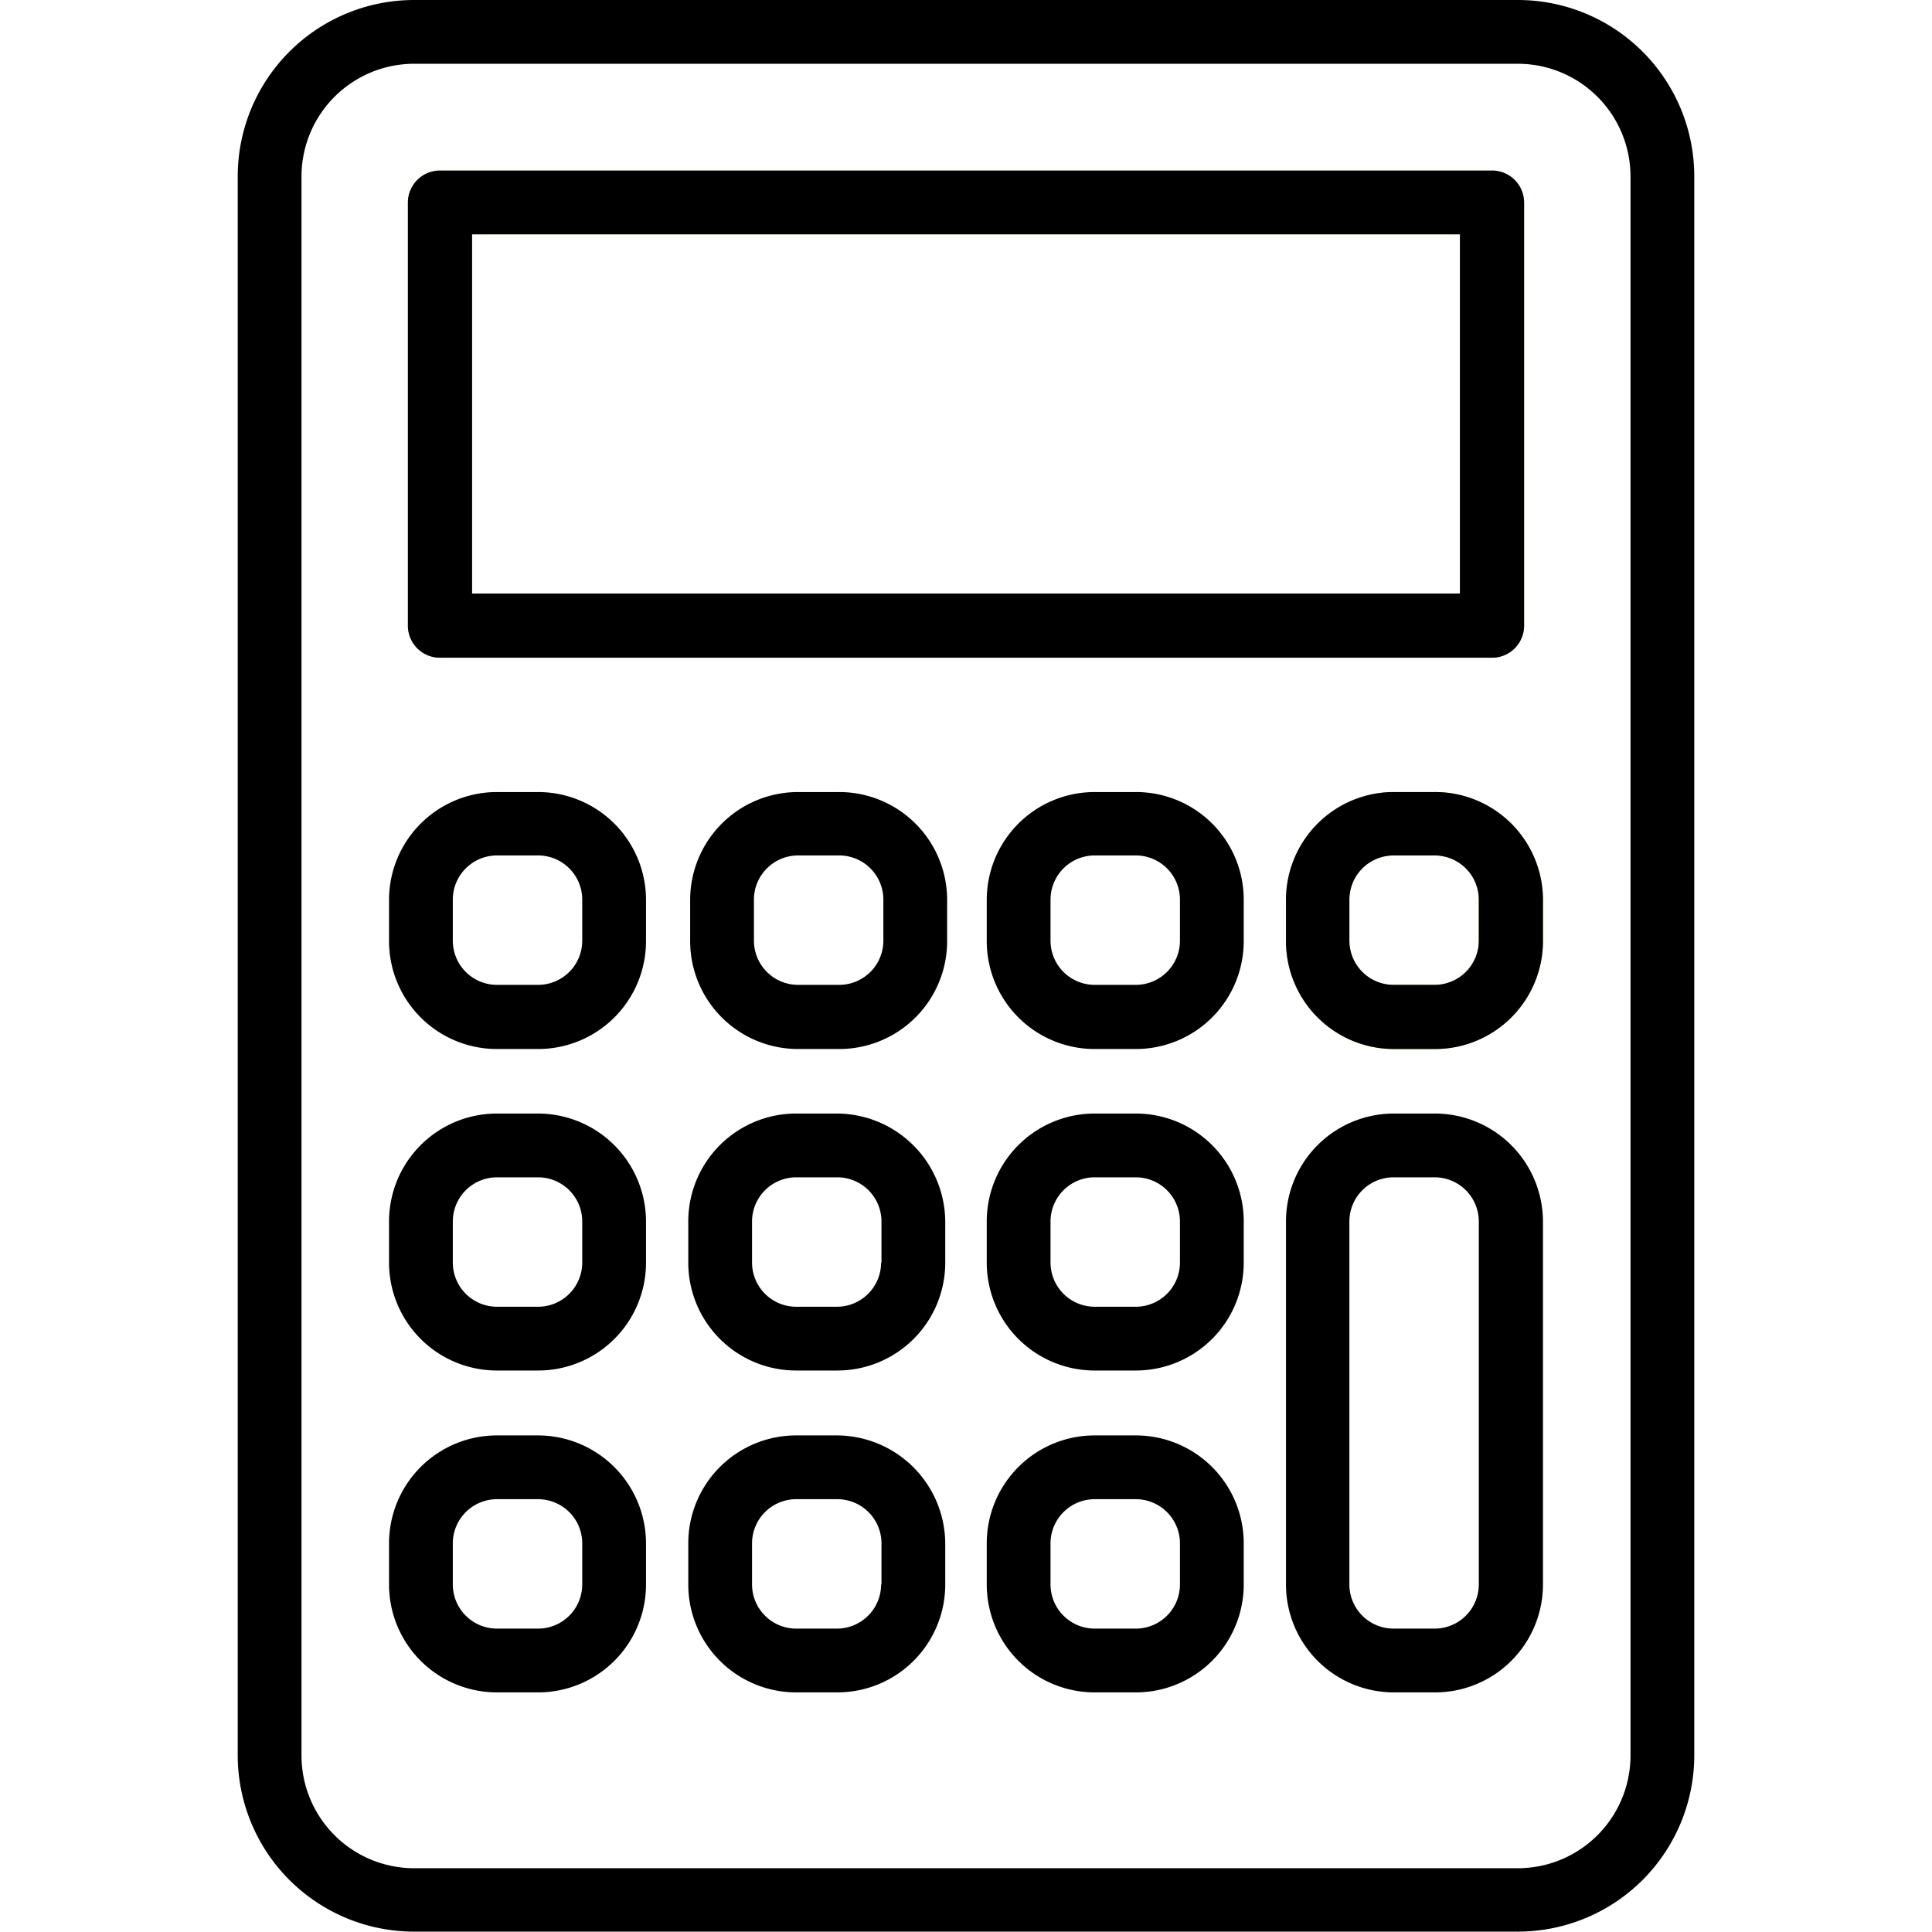 <svg id="calculator" xmlns="http://www.w3.org/2000/svg" width="512" height="512" viewBox="0 0 512 512">
  <rect id="backgroundrect" width="512" height="512" fill="none"/>
  <g id="svg_1">
    <g id="svg_2">
      <path id="svg_3" d="M402.3,0H109.7A46.753,46.753,0,0,0,63,46.7V465.2a46.753,46.753,0,0,0,46.7,46.7H402.3A46.753,46.753,0,0,0,449,465.2V46.7A46.753,46.753,0,0,0,402.3,0Zm29.8,465.3a29.875,29.875,0,0,1-29.8,29.8H109.7a29.875,29.875,0,0,1-29.8-29.8V46.7a29.875,29.875,0,0,1,29.8-29.8H402.3a29.875,29.875,0,0,1,29.8,29.8V465.3Z"/>
    </g>
  </g>
  <g id="svg_4">
    <g id="svg_5">
      <path id="svg_6" d="M395.4,45.2H116.6a8.493,8.493,0,0,0-8.5,8.5V165.8a8.493,8.493,0,0,0,8.5,8.5H395.4a8.493,8.493,0,0,0,8.5-8.5V53.7A8.493,8.493,0,0,0,395.4,45.2Zm-8.5,112.1H125.1V62.1H386.9v95.2Z" fill="#72c02c"/>
    </g>
  </g>
  <g id="svg_55">
    <g id="svg_57">
      <path id="svg_6_1_" d="M395.4,45.2H116.6a8.493,8.493,0,0,0-8.5,8.5V165.8a8.493,8.493,0,0,0,8.5,8.5H395.4a8.493,8.493,0,0,0,8.5-8.5V53.7A8.493,8.493,0,0,0,395.4,45.2Zm-8.5,112.1H125.1V62.1H386.9v95.2Z"/>
    </g>
  </g>
  <g id="svg_7">
    <g id="svg_8">
      <path id="svg_9" d="M142.6,209.9H131.7a28.594,28.594,0,0,0-28.6,28.6v10.9A28.594,28.594,0,0,0,131.7,278h10.9a28.594,28.594,0,0,0,28.6-28.6V238.5A28.594,28.594,0,0,0,142.6,209.9Zm11.7,39.4A11.715,11.715,0,0,1,142.6,261H131.7A11.715,11.715,0,0,1,120,249.3V238.4a11.715,11.715,0,0,1,11.7-11.7h10.9a11.715,11.715,0,0,1,11.7,11.7Z"/>
    </g>
  </g>
  <g id="svg_10">
    <g id="svg_11">
      <path id="svg_12" d="M222.4,209.9H211.5a28.594,28.594,0,0,0-28.6,28.6v10.9A28.594,28.594,0,0,0,211.5,278h10.9A28.594,28.594,0,0,0,251,249.4V238.5A28.594,28.594,0,0,0,222.4,209.9Zm11.7,39.4A11.715,11.715,0,0,1,222.4,261H211.5a11.715,11.715,0,0,1-11.7-11.7V238.4a11.715,11.715,0,0,1,11.7-11.7h10.9a11.715,11.715,0,0,1,11.7,11.7Z"/>
    </g>
  </g>
  <g id="svg_13">
    <g id="svg_14">
      <path id="svg_15" d="M301,209.9H290.1a28.594,28.594,0,0,0-28.6,28.6v10.9A28.594,28.594,0,0,0,290.1,278H301a28.594,28.594,0,0,0,28.6-28.6V238.5A28.53,28.53,0,0,0,301,209.9Zm11.7,39.4A11.715,11.715,0,0,1,301,261H290.1a11.715,11.715,0,0,1-11.7-11.7V238.4a11.715,11.715,0,0,1,11.7-11.7H301a11.715,11.715,0,0,1,11.7,11.7Z"/>
    </g>
  </g>
  <g id="svg_16">
    <g id="svg_17">
      <path id="svg_18" d="M380.3,209.9H369.4a28.594,28.594,0,0,0-28.6,28.6v10.9A28.594,28.594,0,0,0,369.4,278h10.9a28.594,28.594,0,0,0,28.6-28.6V238.5A28.594,28.594,0,0,0,380.3,209.9Zm11.6,39.4A11.715,11.715,0,0,1,380.2,261H369.3a11.715,11.715,0,0,1-11.7-11.7V238.4a11.715,11.715,0,0,1,11.7-11.7h10.9a11.715,11.715,0,0,1,11.7,11.7Z" fill="#72c02c"/>
    </g>
  </g>
  <g id="svg_59">
    <g id="svg_61">
      <path id="svg_18_1_" d="M380.3,209.9H369.4a28.594,28.594,0,0,0-28.6,28.6v10.9A28.594,28.594,0,0,0,369.4,278h10.9a28.594,28.594,0,0,0,28.6-28.6V238.5A28.594,28.594,0,0,0,380.3,209.9Zm11.6,39.4A11.715,11.715,0,0,1,380.2,261H369.3a11.715,11.715,0,0,1-11.7-11.7V238.4a11.715,11.715,0,0,1,11.7-11.7h10.9a11.715,11.715,0,0,1,11.7,11.7Z"/>
    </g>
  </g>
  <g id="svg_19">
    <g id="svg_20">
      <path id="svg_21" d="M142.6,295.1H131.7a28.594,28.594,0,0,0-28.6,28.6v10.9a28.594,28.594,0,0,0,28.6,28.6h10.9a28.594,28.594,0,0,0,28.6-28.6V323.7A28.658,28.658,0,0,0,142.6,295.1Zm11.7,39.5a11.715,11.715,0,0,1-11.7,11.7H131.7A11.715,11.715,0,0,1,120,334.6V323.7A11.715,11.715,0,0,1,131.7,312h10.9a11.715,11.715,0,0,1,11.7,11.7Z"/>
    </g>
  </g>
  <g id="svg_22">
    <g id="svg_23">
      <path id="svg_24" d="M221.8,295.1H211a28.594,28.594,0,0,0-28.6,28.6v10.9A28.594,28.594,0,0,0,211,363.2h10.9a28.594,28.594,0,0,0,28.6-28.6V323.7A28.809,28.809,0,0,0,221.8,295.1Zm11.7,39.5a11.715,11.715,0,0,1-11.7,11.7H211a11.715,11.715,0,0,1-11.7-11.7V323.7A11.715,11.715,0,0,1,211,312h10.9a11.715,11.715,0,0,1,11.7,11.7v10.9Z"/>
    </g>
  </g>
  <g id="svg_25">
    <g id="svg_26">
      <path id="svg_27" d="M301,295.1H290.1a28.594,28.594,0,0,0-28.6,28.6v10.9a28.594,28.594,0,0,0,28.6,28.6H301a28.594,28.594,0,0,0,28.6-28.6V323.7A28.594,28.594,0,0,0,301,295.1Zm11.7,39.5A11.715,11.715,0,0,1,301,346.3H290.1a11.715,11.715,0,0,1-11.7-11.7V323.7A11.715,11.715,0,0,1,290.1,312H301a11.715,11.715,0,0,1,11.7,11.7Z"/>
    </g>
  </g>
  <g id="svg_28">
    <g id="svg_29">
      <path id="svg_30" d="M142.6,380.4H131.7A28.594,28.594,0,0,0,103.1,409v10.9a28.594,28.594,0,0,0,28.6,28.6h10.9a28.594,28.594,0,0,0,28.6-28.6V409A28.658,28.658,0,0,0,142.6,380.4Zm11.7,39.5a11.715,11.715,0,0,1-11.7,11.7H131.7A11.715,11.715,0,0,1,120,419.9V409a11.715,11.715,0,0,1,11.7-11.7h10.9A11.715,11.715,0,0,1,154.3,409Z"/>
    </g>
  </g>
  <g id="svg_31">
    <g id="svg_32">
      <path id="svg_33" d="M221.8,380.4H211A28.594,28.594,0,0,0,182.4,409v10.9A28.594,28.594,0,0,0,211,448.5h10.9a28.594,28.594,0,0,0,28.6-28.6V409A28.809,28.809,0,0,0,221.8,380.4Zm11.7,39.5a11.715,11.715,0,0,1-11.7,11.7H211a11.715,11.715,0,0,1-11.7-11.7V409A11.715,11.715,0,0,1,211,397.3h10.9A11.715,11.715,0,0,1,233.6,409v10.9Z"/>
    </g>
  </g>
  <g id="svg_34">
    <g id="svg_35">
      <path id="svg_36" d="M301,380.4H290.1A28.594,28.594,0,0,0,261.5,409v10.9a28.594,28.594,0,0,0,28.6,28.6H301a28.594,28.594,0,0,0,28.6-28.6V409A28.594,28.594,0,0,0,301,380.4Zm11.7,39.5A11.715,11.715,0,0,1,301,431.6H290.1a11.715,11.715,0,0,1-11.7-11.7V409a11.715,11.715,0,0,1,11.7-11.7H301A11.715,11.715,0,0,1,312.7,409Z"/>
    </g>
  </g>
  <g id="svg_37">
    <g id="svg_38">
      <path id="svg_39" d="M380.3,295.1H369.4a28.594,28.594,0,0,0-28.6,28.6v96.2a28.594,28.594,0,0,0,28.6,28.6h10.9a28.594,28.594,0,0,0,28.6-28.6V323.7A28.658,28.658,0,0,0,380.3,295.1Zm11.6,124.8a11.715,11.715,0,0,1-11.7,11.7H369.3a11.715,11.715,0,0,1-11.7-11.7V323.7A11.715,11.715,0,0,1,369.3,312h10.9a11.715,11.715,0,0,1,11.7,11.7Z"/>
    </g>
  </g>
</svg>
